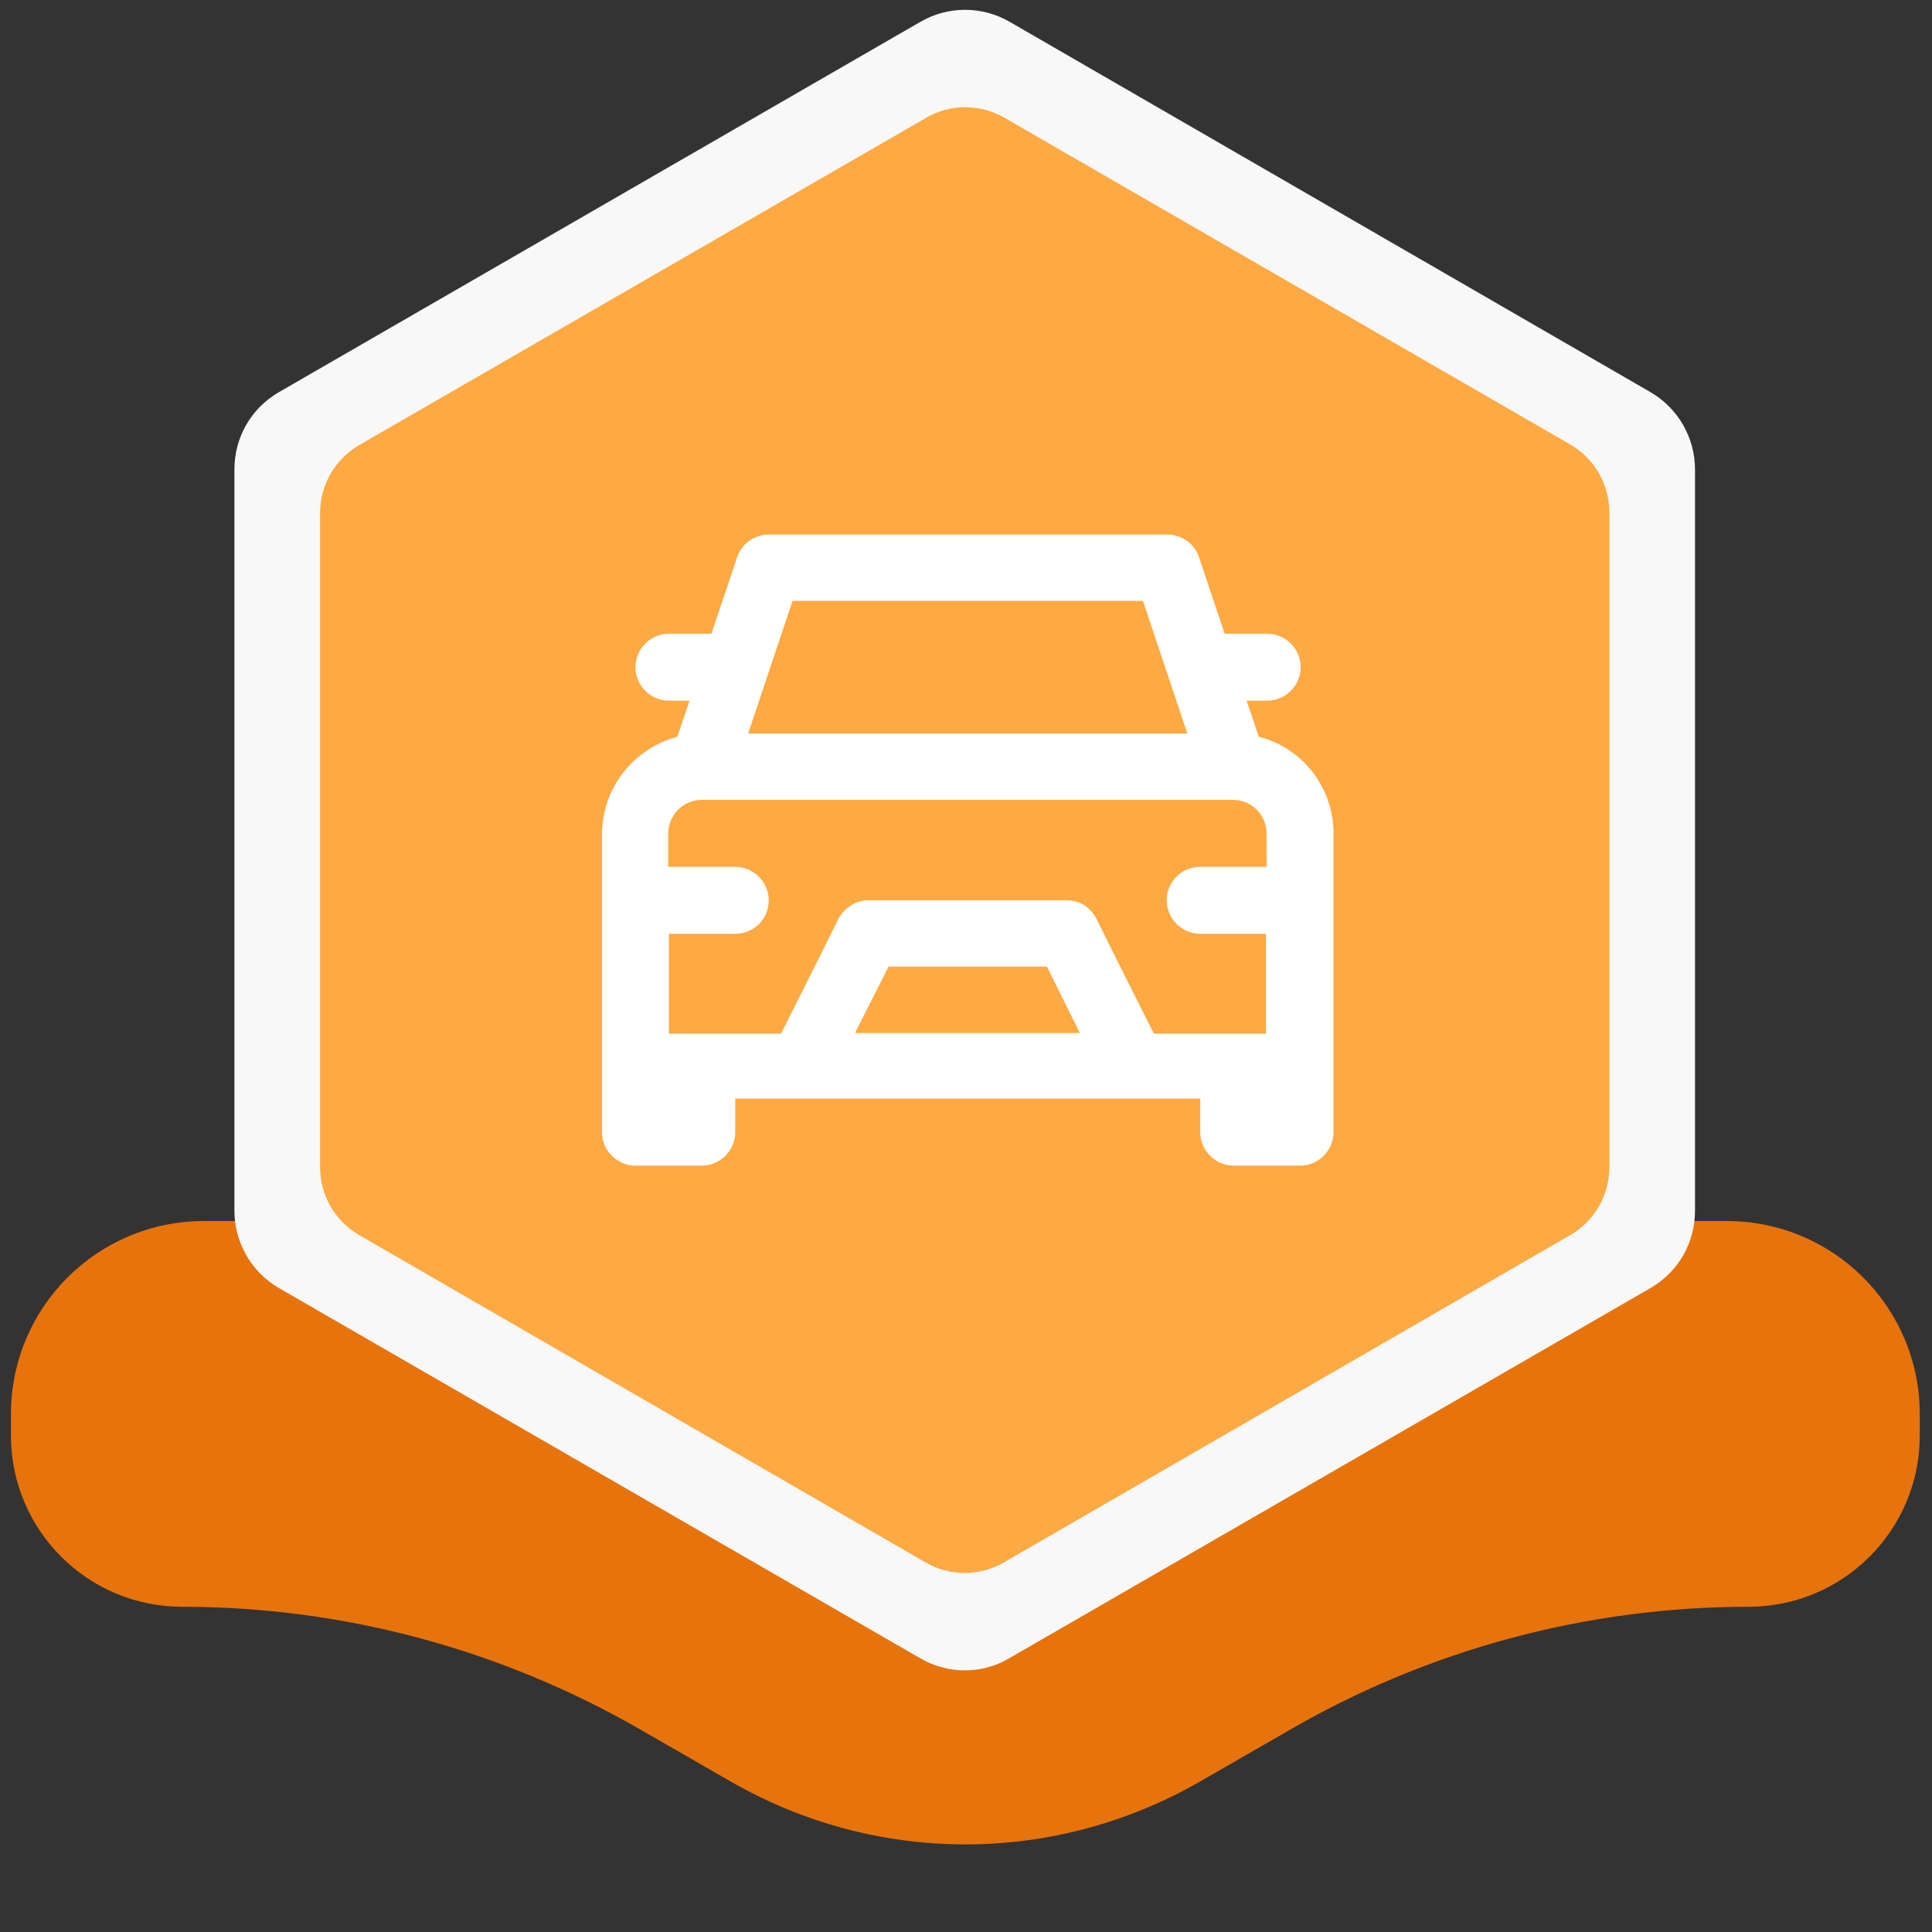 <svg xmlns="http://www.w3.org/2000/svg" xmlns:xlink="http://www.w3.org/1999/xlink" id="Layer_1" x="0px" y="0px" viewBox="0 0 300 300" style="enable-background:new 0 0 300 300;" xml:space="preserve">
<rect x="0" y="0" width="300" height="300" fill="#333333" stroke="none"/>
<style type="text/css">
	.st0{fill:#E7730D;}
	.st1{fill:#F8F8F8;}
	.st2{fill:#FEA942;}
	.st3{fill-rule:evenodd;clip-rule:evenodd;fill:#FFFFFF;}
</style>
<path class="st0" d="M1.7,219.6v3.3c0,14.7,11.9,26.6,26.6,26.6l0,0c25,0,49.5,6.6,71.2,19.1l13.9,8c11.1,6.4,23.7,9.8,36.5,9.8  c12.8,0,25.4-3.4,36.5-9.8l13.9-8c21.6-12.5,46.2-19.1,71.2-19.1l0,0c14.7,0,26.6-11.9,26.6-26.6v-3.3c0-16.6-13.4-30-30-30H31.7  C15.1,189.6,1.7,203,1.7,219.6z"></path>
<g>
	<path class="st1" d="M142.9,3.4L43.3,60.9c-4.3,2.5-6.9,7-6.9,12v115.1c0,4.9,2.6,9.5,6.9,12l99.6,57.5c4.3,2.5,9.6,2.5,13.8,0   l99.6-57.5c4.3-2.5,6.9-7,6.9-12V72.9c0-4.9-2.6-9.5-6.9-12L156.8,3.4C152.5,0.9,147.2,0.9,142.9,3.4z"></path>
	<path class="st2" d="M143.8,18.3L55.8,69.1c-3.8,2.2-6.1,6.2-6.1,10.6v101.5c0,4.4,2.3,8.4,6.1,10.6l87.9,50.8   c3.8,2.2,8.4,2.2,12.2,0l87.9-50.8c3.8-2.2,6.1-6.2,6.1-10.6V79.6c0-4.4-2.3-8.4-6.1-10.6L156,18.3   C152.2,16.1,147.5,16.1,143.8,18.3z"></path>
</g>
<g transform="matrix(1,0,0,1,141.17,-320)">
	<path class="st3" d="M-36,434.4l1.9-5.6h-3.2c-2.8,0-5.2-2.3-5.2-5.2c0-2.8,2.3-5.2,5.2-5.2c3.2,0,6.6,0,6.6,0s2.5-7.4,4-11.9   c0.7-2.1,2.7-3.5,4.9-3.5c12,0,49.9,0,61.9,0c2.2,0,4.2,1.4,4.9,3.5l4,11.9h6.6c2.8,0,5.2,2.3,5.2,5.2c0,2.8-2.3,5.2-5.2,5.2h-3.2   l1.9,5.6c6.7,1.7,11.6,7.8,11.6,15v46.4c0,2.8-2.3,5.2-5.2,5.2c-3.2,0-7.2,0-10.3,0c-2.8,0-5.2-2.3-5.2-5.2v-5.2H-27v5.2   c0,2.8-2.3,5.2-5.2,5.2c-3.2,0-7.2,0-10.3,0c-2.8,0-5.2-2.3-5.2-5.2c0-9.8,0-31.5,0-46.4C-47.6,442.2-42.7,436.2-36,434.4z    M-27,454.6c2.8,0,5.2,2.3,5.2,5.2s-2.3,5.2-5.2,5.2c-4.5,0-10.3,0-10.3,0v15.5h17.4c0,0,6.1-12.1,8.9-17.8   c0.9-1.7,2.7-2.9,4.6-2.9c7.1,0,23.9,0,30.9,0c2,0,3.7,1.1,4.6,2.9c2.8,5.7,8.9,17.8,8.9,17.8h17.4v-15.5H45.2   c-2.8,0-5.2-2.3-5.2-5.2s2.3-5.2,5.2-5.2c4.5,0,10.3,0,10.3,0v-5.2c0-2.8-2.3-5.2-5.2-5.2c-16.3,0-66.3,0-82.5,0   c-2.8,0-5.2,2.3-5.2,5.2v5.2H-27z M21.4,470.1H-3.2l-5.2,10.3h34.9L21.4,470.1z M-18.1,413.3l-6.9,20.6h68.2l-6.9-20.6H-18.1z"></path>
</g>
</svg>